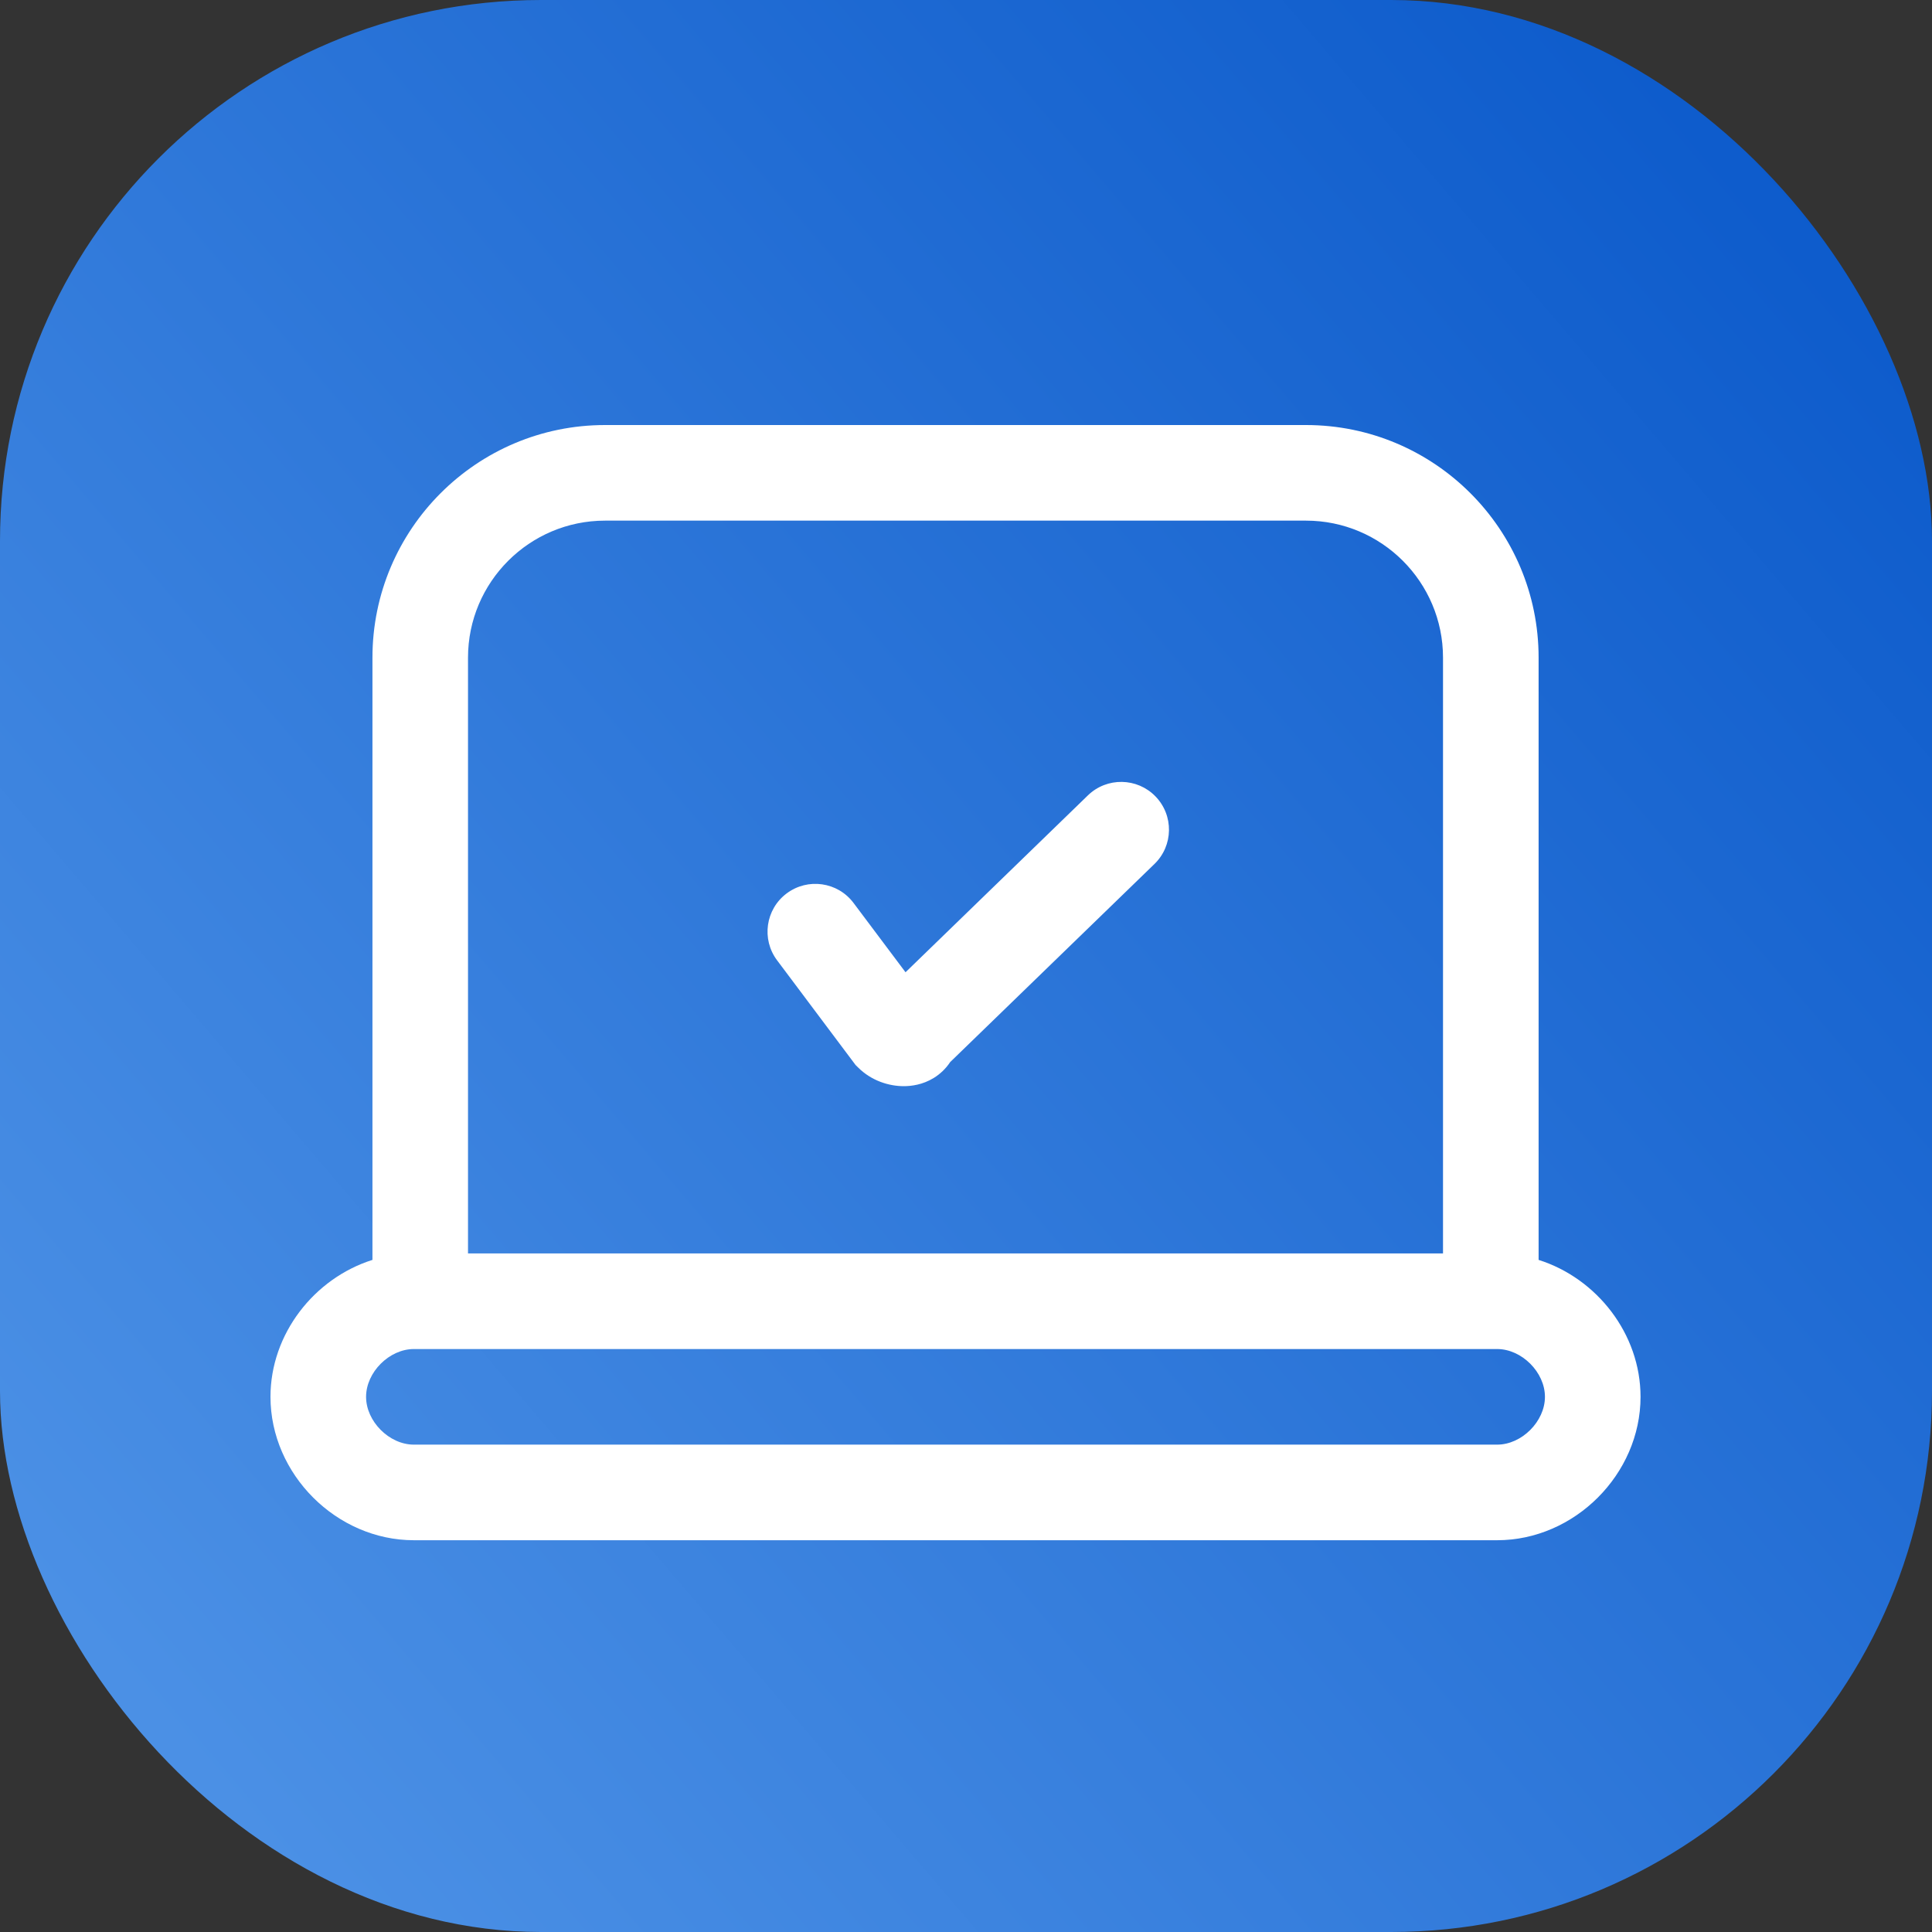 <?xml version="1.0" encoding="UTF-8"?> <svg xmlns="http://www.w3.org/2000/svg" width="50" height="50" viewBox="0 0 50 50" fill="none"><rect x="0" y="0" width="50" height="50" fill="#333333" stroke="none"/> <rect width="50" height="50" rx="14" fill="url(#paint0_linear_161_347)"></rect> <path fill-rule="evenodd" clip-rule="evenodd" d="M15.658 13.474C13.703 13.474 12.112 15.064 12.112 17.02V32.439H37.345V17.02C37.345 15.064 35.755 13.474 33.799 13.474H15.658ZM9.639 17.02V32.606C8.135 33.081 7 34.518 7 36.15C7 38.152 8.708 39.861 10.711 39.861H38.746C40.749 39.861 42.457 38.152 42.457 36.15C42.457 34.518 41.322 33.081 39.819 32.606V17.02C39.819 13.698 37.121 11 33.799 11H15.658C12.336 11 9.639 13.698 9.639 17.02V17.02ZM9.474 36.15C9.474 35.514 10.074 34.913 10.711 34.913H38.746C39.383 34.913 39.983 35.514 39.983 36.15C39.983 36.786 39.383 37.387 38.746 37.387H10.711C10.074 37.387 9.474 36.786 9.474 36.15ZM29.877 22.36C30.368 21.885 30.38 21.102 29.904 20.611C29.429 20.121 28.645 20.109 28.155 20.584L23.435 25.162L22.09 23.369C21.68 22.822 20.905 22.712 20.358 23.122C19.812 23.531 19.701 24.307 20.111 24.853L22.142 27.562L22.205 27.624C22.554 27.974 23.011 28.11 23.389 28.11C23.58 28.11 23.876 28.076 24.168 27.896C24.327 27.798 24.476 27.66 24.59 27.487L29.877 22.36V22.36Z" fill="white"></path> <defs> <linearGradient id="paint0_linear_161_347" x1="1.16415e-07" y1="50" x2="58.5" y2="1.33524e-07" gradientUnits="userSpaceOnUse"> <stop stop-color="#5296E8"></stop> <stop offset="1" stop-color="#0050C6"></stop> </linearGradient> </defs> </svg> 